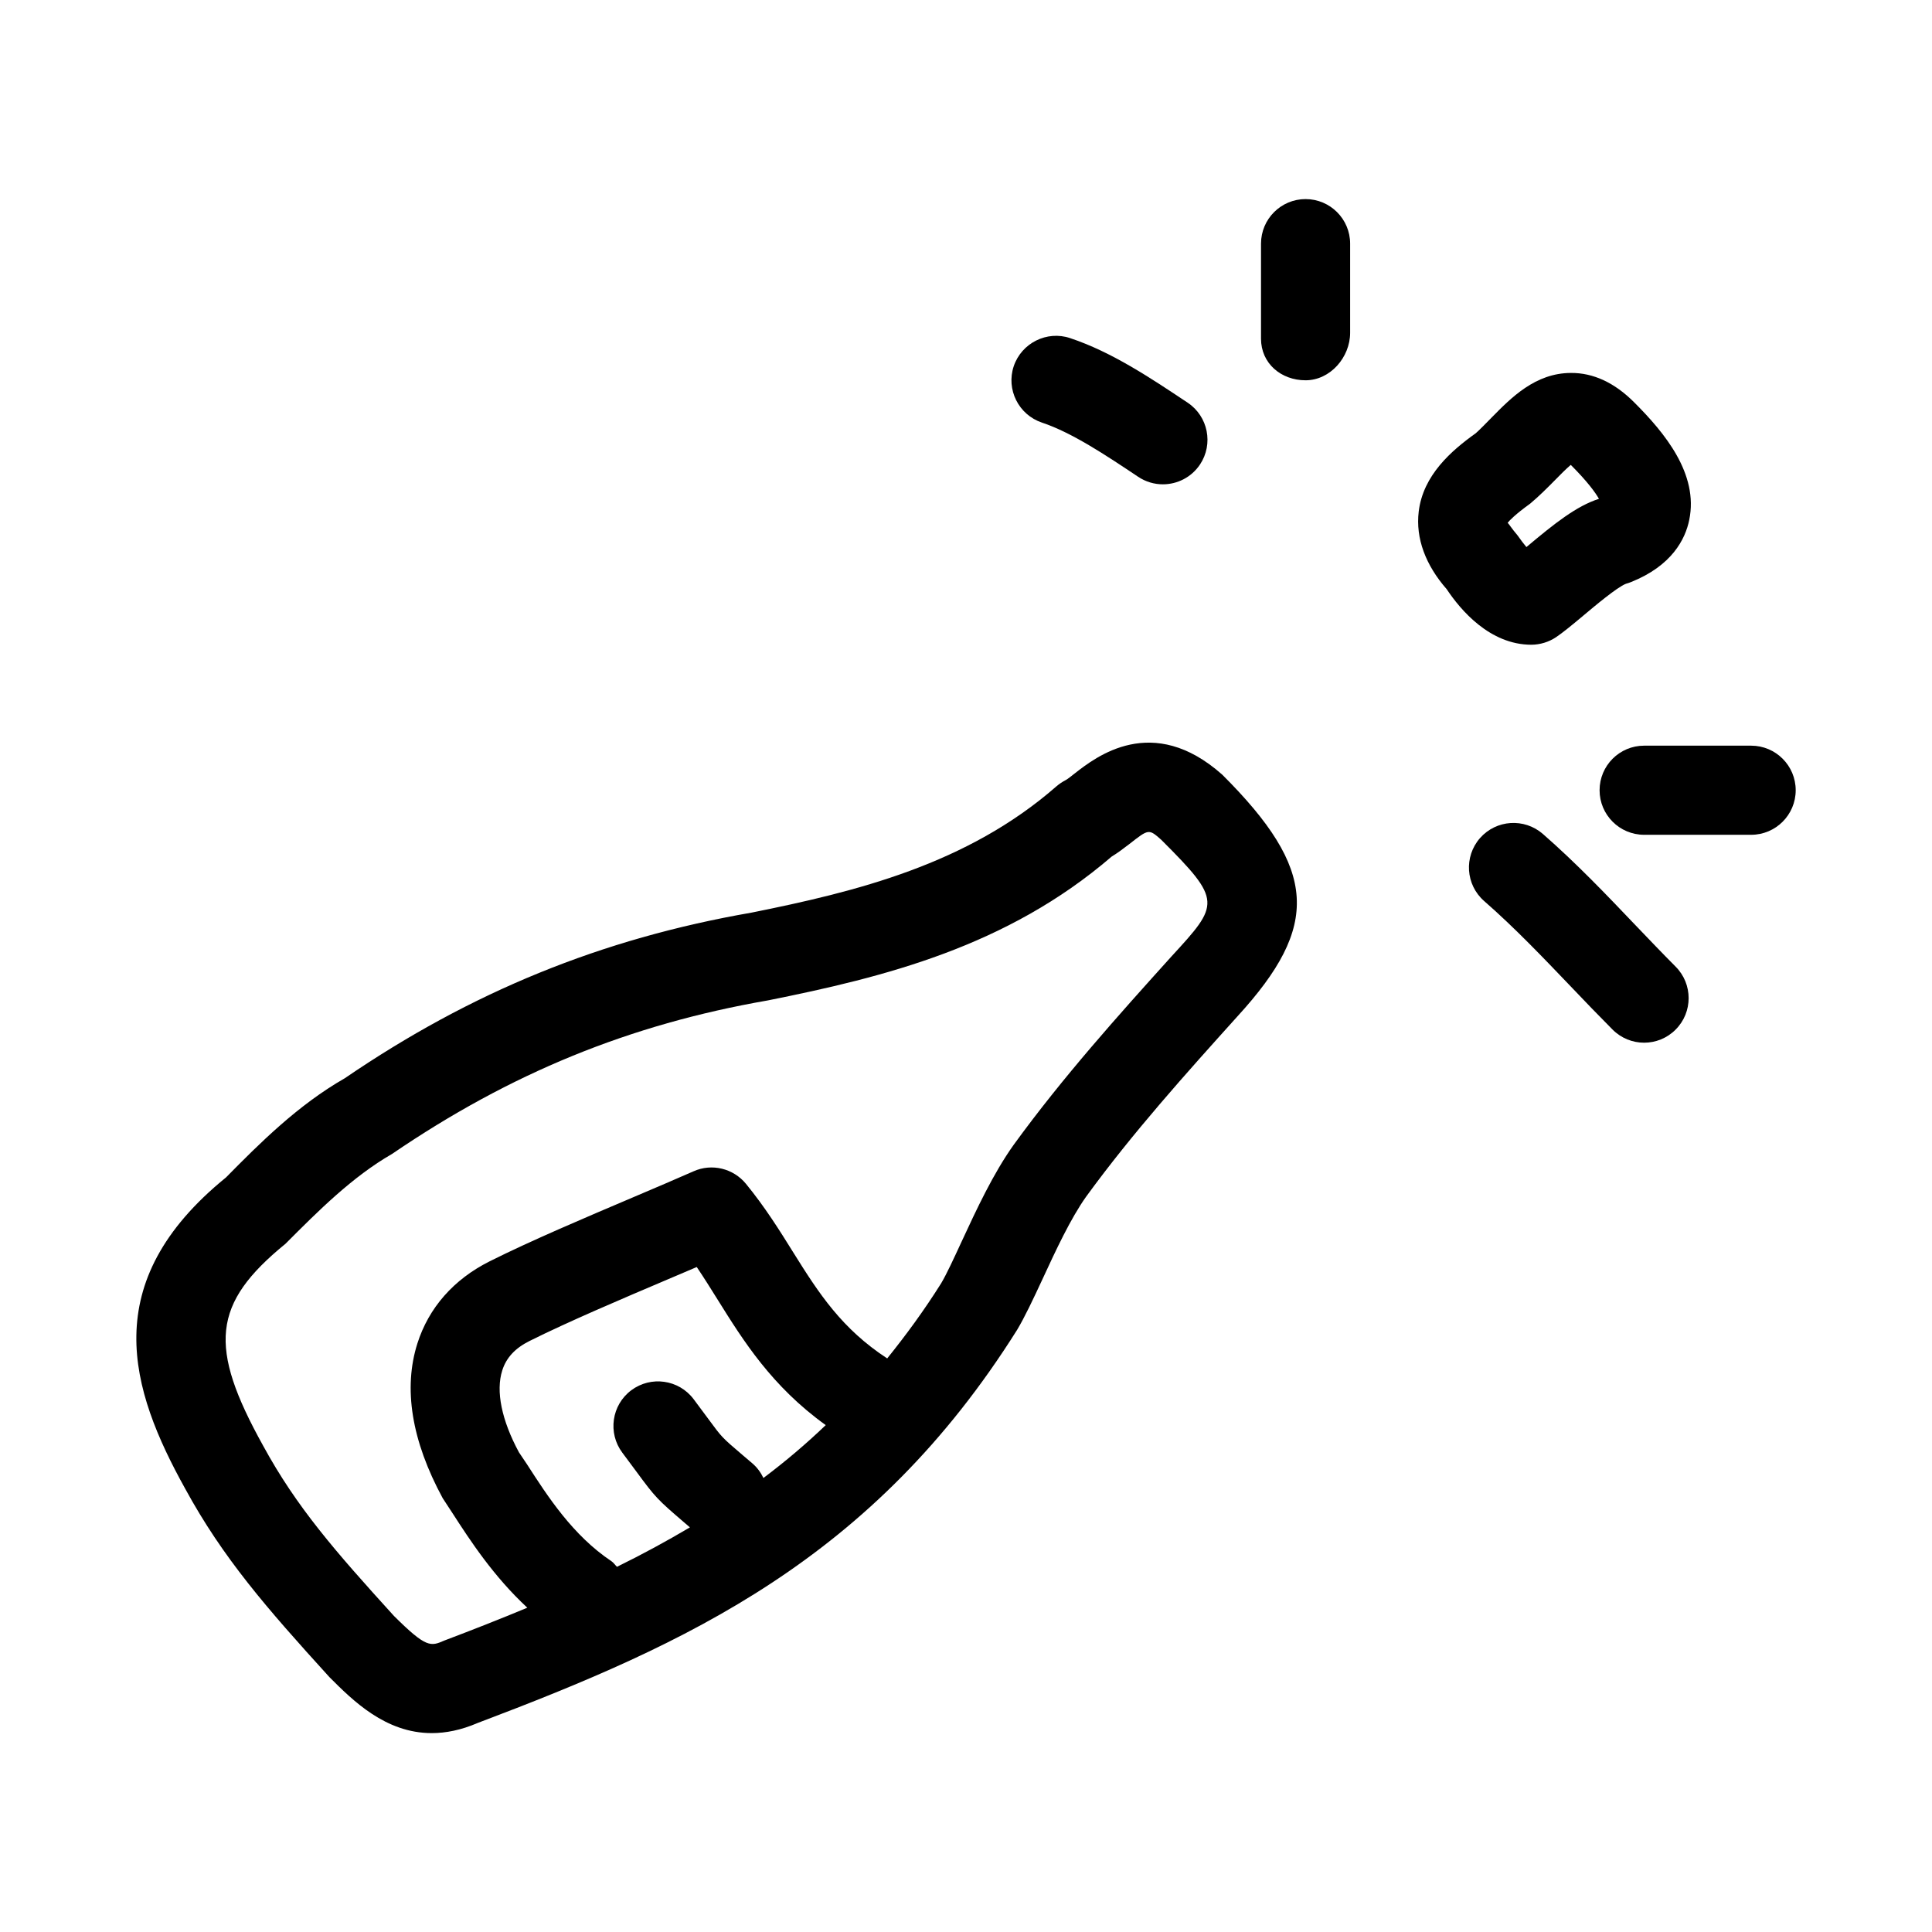 <?xml version="1.0" encoding="UTF-8"?>
<!-- Uploaded to: ICON Repo, www.svgrepo.com, Generator: ICON Repo Mixer Tools -->
<svg fill="#000000" width="800px" height="800px" version="1.1" viewBox="144 144 512 512" xmlns="http://www.w3.org/2000/svg">
 <g>
  <path d="m428.78 348.99c-0.852 0.66-1.621 1.324-2.363 1.746-0.883 0.457-1.699 1.008-2.457 1.652-23.633 20.672-53.043 27.898-80.828 33.473-39.785 6.91-74.281 21.02-107.75 43.879-12.453 7.117-22.609 17.285-31.488 26.293-34.305 27.867-25.441 56.16-10.801 82.516 9.996 18.324 21.477 31.504 38.227 49.926 6.203 6.203 14.832 14.816 27.094 14.816 3.715 0 7.777-0.789 12.188-2.691 55.594-21.02 104.71-43.359 142.93-104.15 1.984-3.305 4.266-8.125 6.754-13.492 3.481-7.527 7.43-16.043 11.555-21.836 12.344-16.957 26.496-32.668 40.102-47.781 21.996-24.008 21.191-38.871-4.016-64.031-18.512-16.457-33.5-4.731-39.137-0.32zm-82.465 186.69c-0.691-1.434-1.637-2.769-2.93-3.871l-2.738-2.332c-5.336-4.551-5.336-4.551-8.91-9.414l-3.922-5.273c-3.922-5.211-11.32-6.25-16.531-2.348-5.211 3.906-6.266 11.32-2.363 16.531l3.793 5.102c4.945 6.723 5.543 7.336 12.578 13.367l1.543 1.324c-6.141 3.637-12.562 7.133-19.332 10.453-0.504-0.488-0.883-1.086-1.48-1.496-10.219-6.816-16.926-17.223-22.309-25.586l-2.188-3.258c-4.598-8.516-6.172-16.23-4.426-21.695 1.055-3.371 3.418-5.902 7.195-7.793 10.312-5.148 24.324-11.098 36.699-16.359 2.644-1.117 5.211-2.219 7.652-3.258 1.922 2.852 3.731 5.746 5.606 8.754 6.738 10.801 14.281 22.859 28.574 33.141-5.223 5.008-10.734 9.668-16.512 14.012zm108.13-138.21c-14.09 15.633-28.637 31.805-41.77 49.863-5.481 7.668-9.918 17.254-13.84 25.711-2.078 4.488-3.922 8.516-5.434 11.066-4.551 7.242-9.336 13.746-14.281 19.883-12.012-7.84-18.09-17.191-24.812-27.961-3.715-5.969-7.559-12.121-12.609-18.293-3.352-4.109-9.07-5.512-13.934-3.32-4.551 2.016-10.078 4.359-15.996 6.879-12.691 5.398-27.047 11.477-38.023 16.973-9.508 4.769-16.137 12.297-19.145 21.789-3.731 11.793-1.605 25.633 6.723 40.98l2.566 3.922c4.754 7.367 10.895 16.781 19.852 25.098-6.992 2.914-14.297 5.793-21.965 8.691-3.652 1.59-4.769 2.047-13.383-6.519-15.68-17.254-25.82-28.891-34.621-45.027-14.656-26.371-13.57-37.723 5.902-53.609 8.707-8.738 17.711-17.742 28.215-23.789 31.379-21.395 62.93-34.32 99.582-40.684 30.875-6.188 63.324-14.219 91.125-38.117 1.512-0.914 3.07-2.078 4.723-3.352 5.102-4 5.117-4.016 8.406-1.117 16.227 16.195 15.488 17.031 2.719 30.934z"/>
  <path d="m577.4 389.17c-7.684-8.062-15.648-16.406-24.527-24.168-4.914-4.266-12.344-3.809-16.672 1.117-4.281 4.914-3.793 12.359 1.102 16.656 8.094 7.07 15.664 15.02 23.004 22.688 3.715 3.906 7.398 7.731 11.051 11.398 2.297 2.297 5.32 3.465 8.344 3.465 3.008 0 6.047-1.148 8.344-3.465 4.613-4.598 4.613-12.09 0-16.703-3.512-3.527-7.055-7.242-10.645-10.988z"/>
  <path d="m608.07 341.61h-28.355c-6.519 0-11.809 5.289-11.809 11.809 0 6.519 5.289 11.809 11.809 11.809h28.355c6.519 0 11.809-5.289 11.809-11.809 0-6.519-5.289-11.809-11.809-11.809z"/>
  <path d="m420.12 255.99c7.965 2.66 16.895 8.613 25.52 14.375 2.016 1.34 4.281 1.984 6.535 1.984 3.809 0 7.559-1.844 9.84-5.258 3.606-5.414 2.156-12.754-3.273-16.375-9.918-6.613-20.168-13.461-31.156-17.113-6.109-2.062-12.863 1.273-14.941 7.461-2.051 6.156 1.289 12.848 7.477 14.926z"/>
  <path d="m489.99 196.76c-6.519 0-11.809 5.289-11.809 11.809v25.191c0 6.519 5.289 11.02 11.809 11.02 6.519 0 11.809-6.078 11.809-12.594v-23.617c0-6.519-5.293-11.809-11.809-11.809z"/>
  <path d="m556.37 312.86c1.762-1.18 4.297-3.258 7.148-5.652 2.93-2.457 8.988-7.574 11.367-8.5 0.457-0.125 0.93-0.285 1.355-0.457 10.848-4.344 14.391-11.367 15.43-16.484 2.504-12.172-6.488-23.051-14.609-31.156-5.18-5.195-10.832-7.824-16.766-7.777-9.414 0.031-15.809 6.551-20.957 11.777-1.574 1.605-3.195 3.273-4.25 4.203-6.422 4.582-13.949 11.082-15.113 20.734-0.867 7.133 1.844 14.234 7.414 20.594 3.652 5.496 11.43 14.719 22.434 14.719 2.328-0.016 4.613-0.711 6.547-2zm-10.184-26.953c-1.637-1.922-2.332-3.117-2.644-3.352 0.52-0.66 2-2.219 5.969-5.086 2.348-1.969 4.551-4.172 6.66-6.312 1.195-1.227 2.852-2.898 4.094-3.953 0.031 0.031 0.078 0.062 0.109 0.094 4.426 4.441 6.438 7.273 7.367 8.895-5.934 1.891-11.793 6.535-19.223 12.785-0.664-0.805-1.453-1.797-2.332-3.07z"/>
 </g>
</svg>